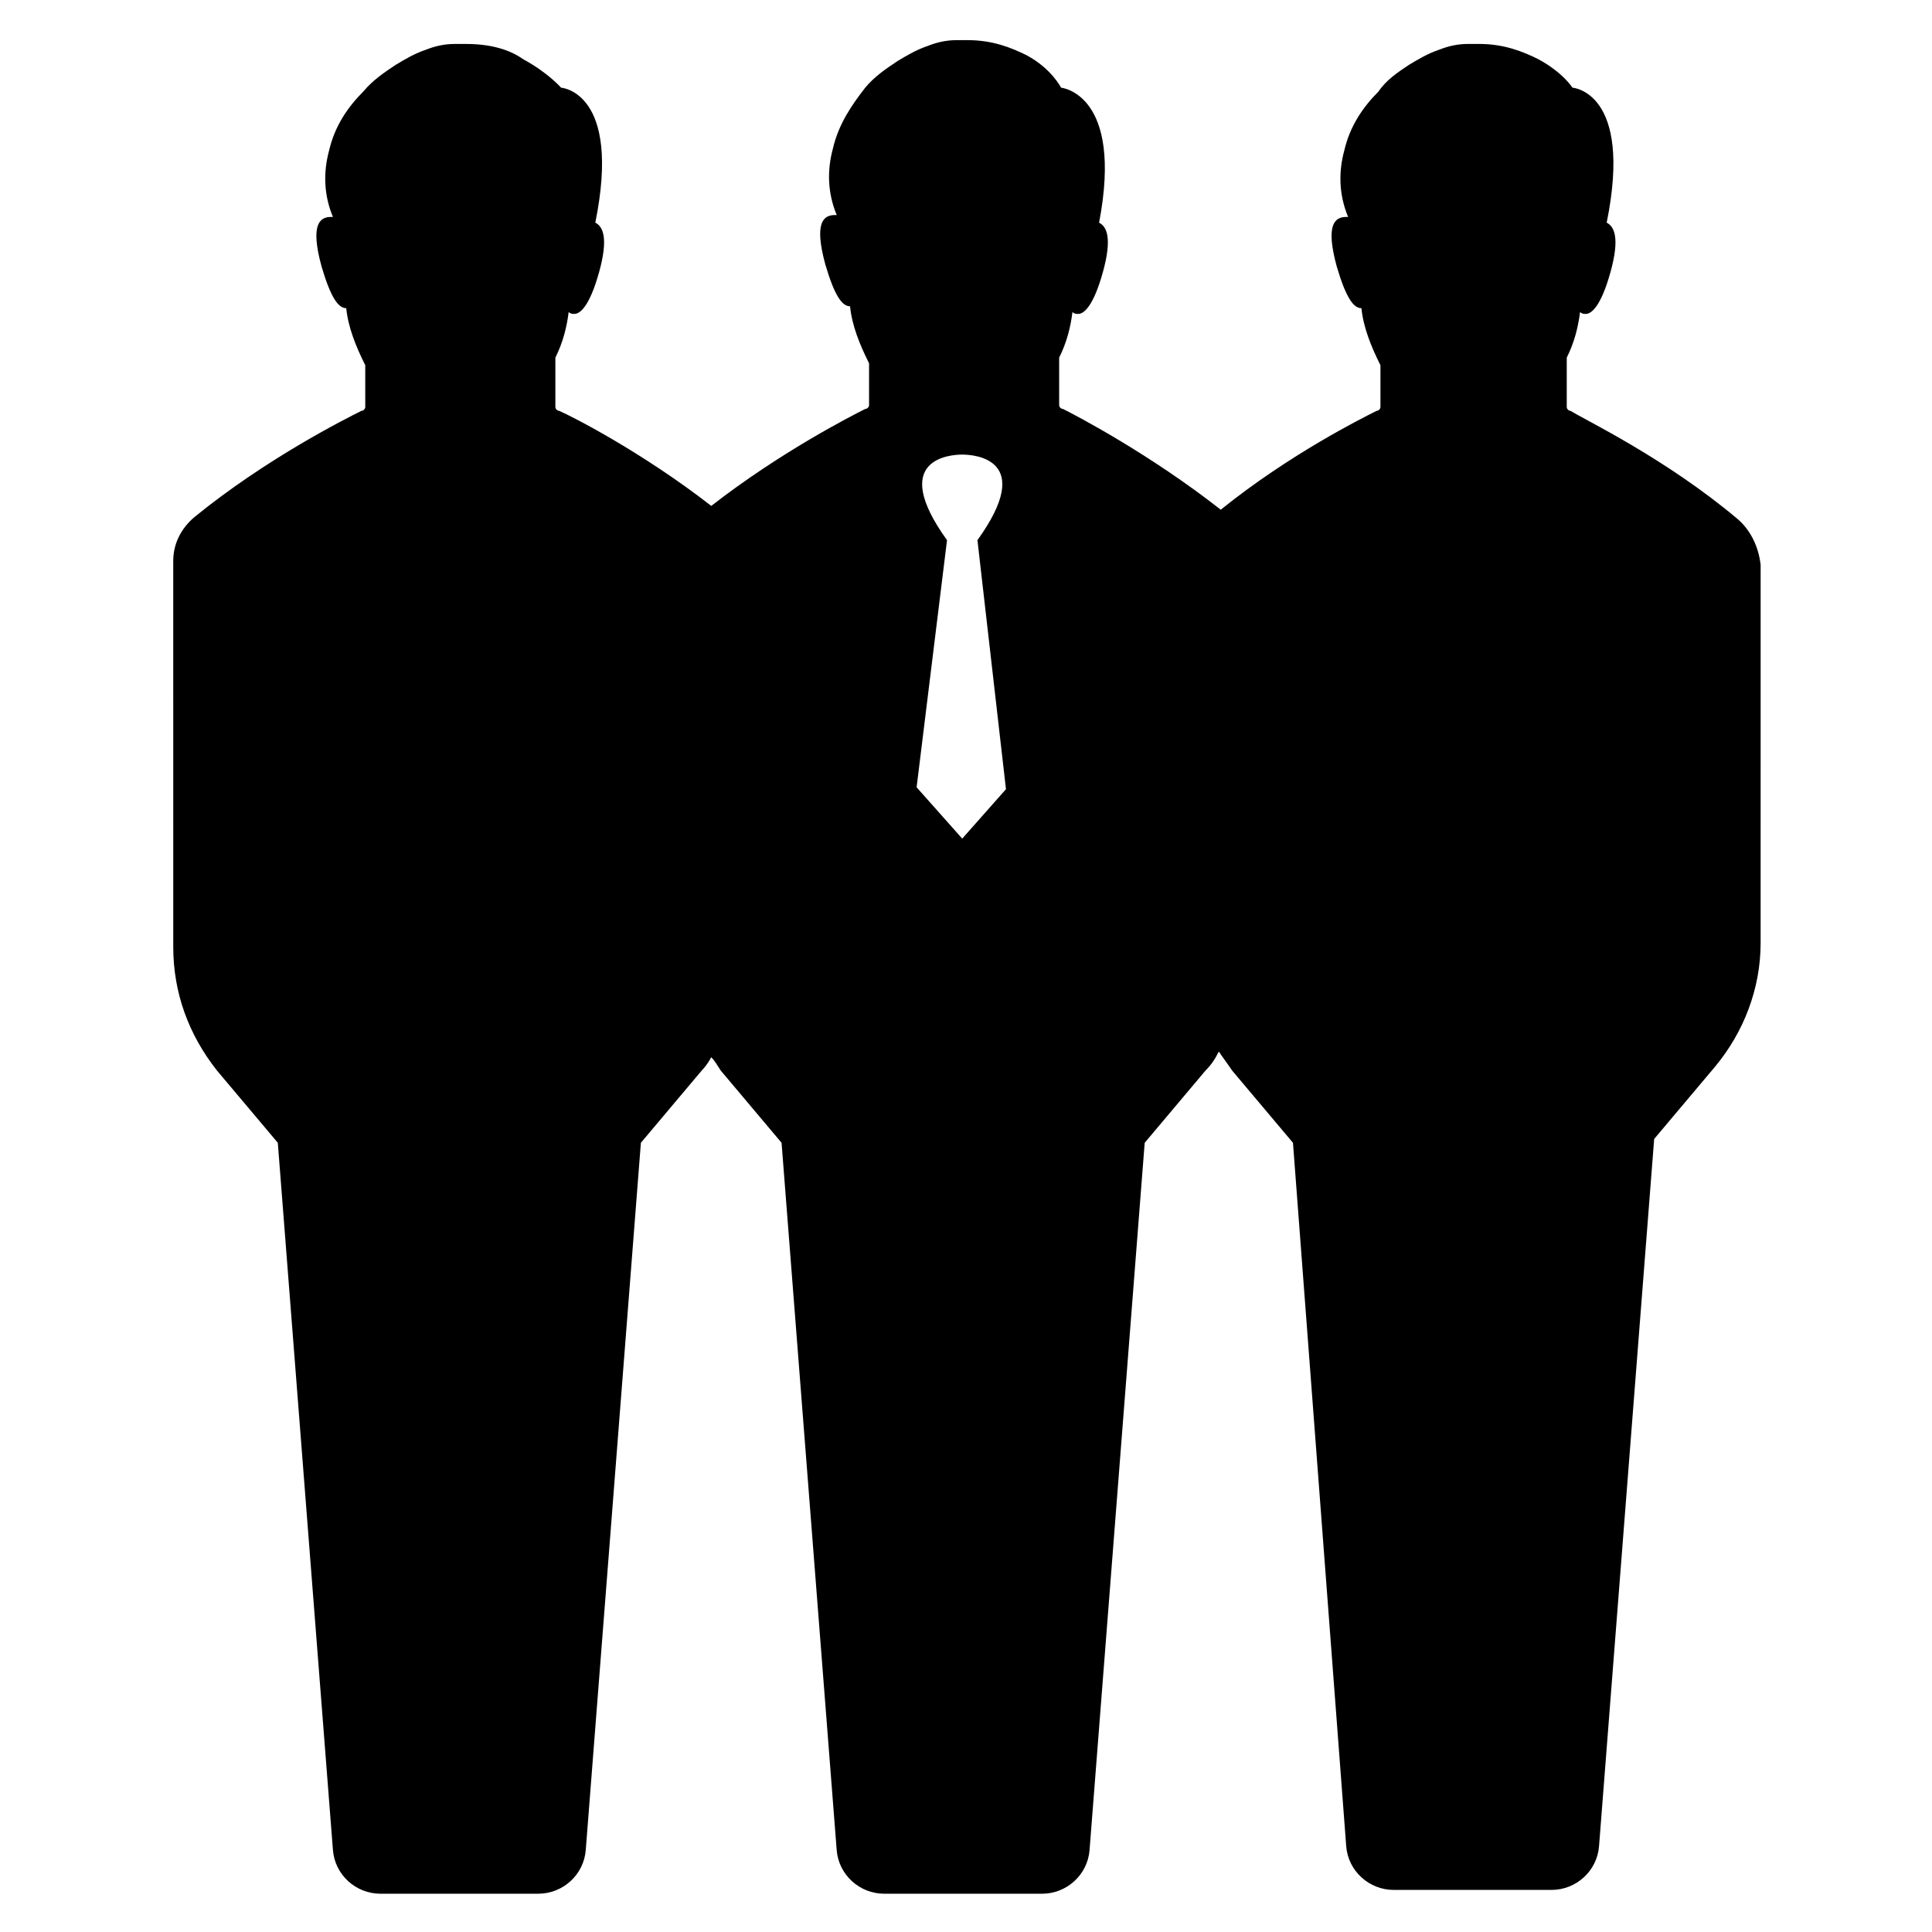 <?xml version="1.0" encoding="UTF-8"?>
<!-- Uploaded to: SVG Repo, www.svgrepo.com, Generator: SVG Repo Mixer Tools -->
<svg fill="#000000" width="800px" height="800px" version="1.1" viewBox="144 144 512 512" xmlns="http://www.w3.org/2000/svg">
 <path d="m604.55 281.6c-19.145-16.121-40.305-26.199-44.336-28.719-0.504 0-1.008-0.504-1.008-1.008v-13.098c2.016-4.031 3.023-8.062 3.527-12.09 0.504 0.504 1.008 0.504 1.512 0.504 1.512 0 4.031-2.016 6.551-11.082 2.519-9.07 1.008-12.09-1.008-13.098 7.055-34.762-9.07-35.77-9.07-35.77 0-0.004-2.519-4.035-9.07-7.562-4.031-2.016-9.07-4.031-15.617-4.031h-3.023c-2.519 0-5.039 0.504-7.559 1.512-3.023 1.008-5.543 2.519-8.062 4.031-3.019 2.016-6.043 4.031-8.059 7.055-4.031 4.031-7.559 9.07-9.07 15.617-1.512 5.543-1.512 11.586 1.008 17.633h-0.504c-3.023 0-5.543 2.016-2.519 13.098 2.519 8.566 4.535 11.082 6.551 11.082 0.504 5.039 2.519 10.078 5.039 15.113v11.082c0 0.504-0.504 1.008-1.008 1.008-4.031 2.016-23.176 11.586-41.312 26.199-18.641-14.609-37.785-24.688-41.816-26.703-0.504 0-1.008-0.504-1.008-1.008v-12.586c2.016-4.031 3.023-8.062 3.527-12.09 0.504 0.504 1.008 0.504 1.512 0.504 1.512 0 4.031-2.016 6.551-11.082 2.519-9.07 1.008-12.09-1.008-13.098 6.551-34.266-10.078-35.777-10.078-35.777s-2.519-5.039-9.07-8.566c-4.031-2.016-9.07-4.031-15.617-4.031h-3.023c-2.519 0-5.039 0.504-7.559 1.512-3.023 1.008-5.543 2.519-8.062 4.031-3.023 2.016-6.047 4.031-8.566 7.055-3.519 4.535-7.047 9.574-8.559 16.121-1.512 5.543-1.512 11.586 1.008 17.633h-0.504c-3.023 0-5.543 2.016-2.519 13.098 2.519 8.566 4.535 11.082 6.551 11.082 0.504 5.039 2.519 10.078 5.039 15.113v11.082c0 0.504-0.504 1.008-1.008 1.008-4.031 2.016-22.672 11.586-40.809 25.695-18.137-14.105-36.777-23.68-40.305-25.191-0.504 0-1.008-0.504-1.008-1.008v-13.098c2.016-4.031 3.023-8.062 3.527-12.09 0.504 0.504 1.008 0.504 1.512 0.504 1.512 0 4.031-2.016 6.551-11.082 2.519-9.07 1.008-12.09-1.008-13.098 7.055-34.762-9.07-35.77-9.07-35.77s-3.527-4.031-10.078-7.559c-3.523-2.516-8.562-4.027-15.113-4.027h-3.023c-2.519 0-5.039 0.504-7.559 1.512-3.019 1.008-5.539 2.516-8.059 4.027-3.023 2.016-6.047 4.031-8.566 7.055-4.031 4.031-7.559 9.07-9.07 15.617-1.512 5.543-1.512 11.586 1.008 17.633h-0.504c-3.023 0-5.543 2.016-2.519 13.098 2.519 8.566 4.535 11.082 6.551 11.082 0.504 5.039 2.519 10.078 5.039 15.113v11.082c0 0.504-0.504 1.008-1.008 1.008-4.031 2.016-25.191 12.594-44.336 28.215-3.527 3.023-5.543 7.055-5.543 11.586v21.16l0.004 81.121c0 12.09 4.031 23.176 11.586 32.746l16.121 19.145 14.609 187.42c0.504 6.551 6.047 11.586 12.594 11.586h41.816c6.551 0 12.09-5.039 12.594-11.586l14.609-187.42 16.121-19.145c1.008-1.008 2.016-2.519 2.519-3.527 1.008 1.008 1.512 2.016 2.519 3.527l16.121 19.145 14.609 187.42c0.504 6.551 6.047 11.586 12.594 11.586l41.828 0.004c6.551 0 12.09-5.039 12.594-11.586l14.609-187.42 16.121-19.145c1.512-1.512 2.519-3.023 3.527-5.039 1.008 1.512 2.519 3.527 3.527 5.039l16.121 19.145 14.109 186.41c0.504 6.551 6.047 11.586 12.594 11.586h41.816c6.551 0 12.09-5.039 12.594-11.586l14.609-187.42 16.121-19.145c7.559-9.07 12.09-20.656 12.09-32.746l0.004-79.098v-21.16c-0.504-4.535-2.519-9.07-6.043-12.094zm-205.55 84.641-12.09-13.602 8.059-65.496c-15.617-21.664 1.008-22.672 4.031-22.672 3.023 0 19.648 1.008 4.031 22.672l7.559 66z"/>
</svg>